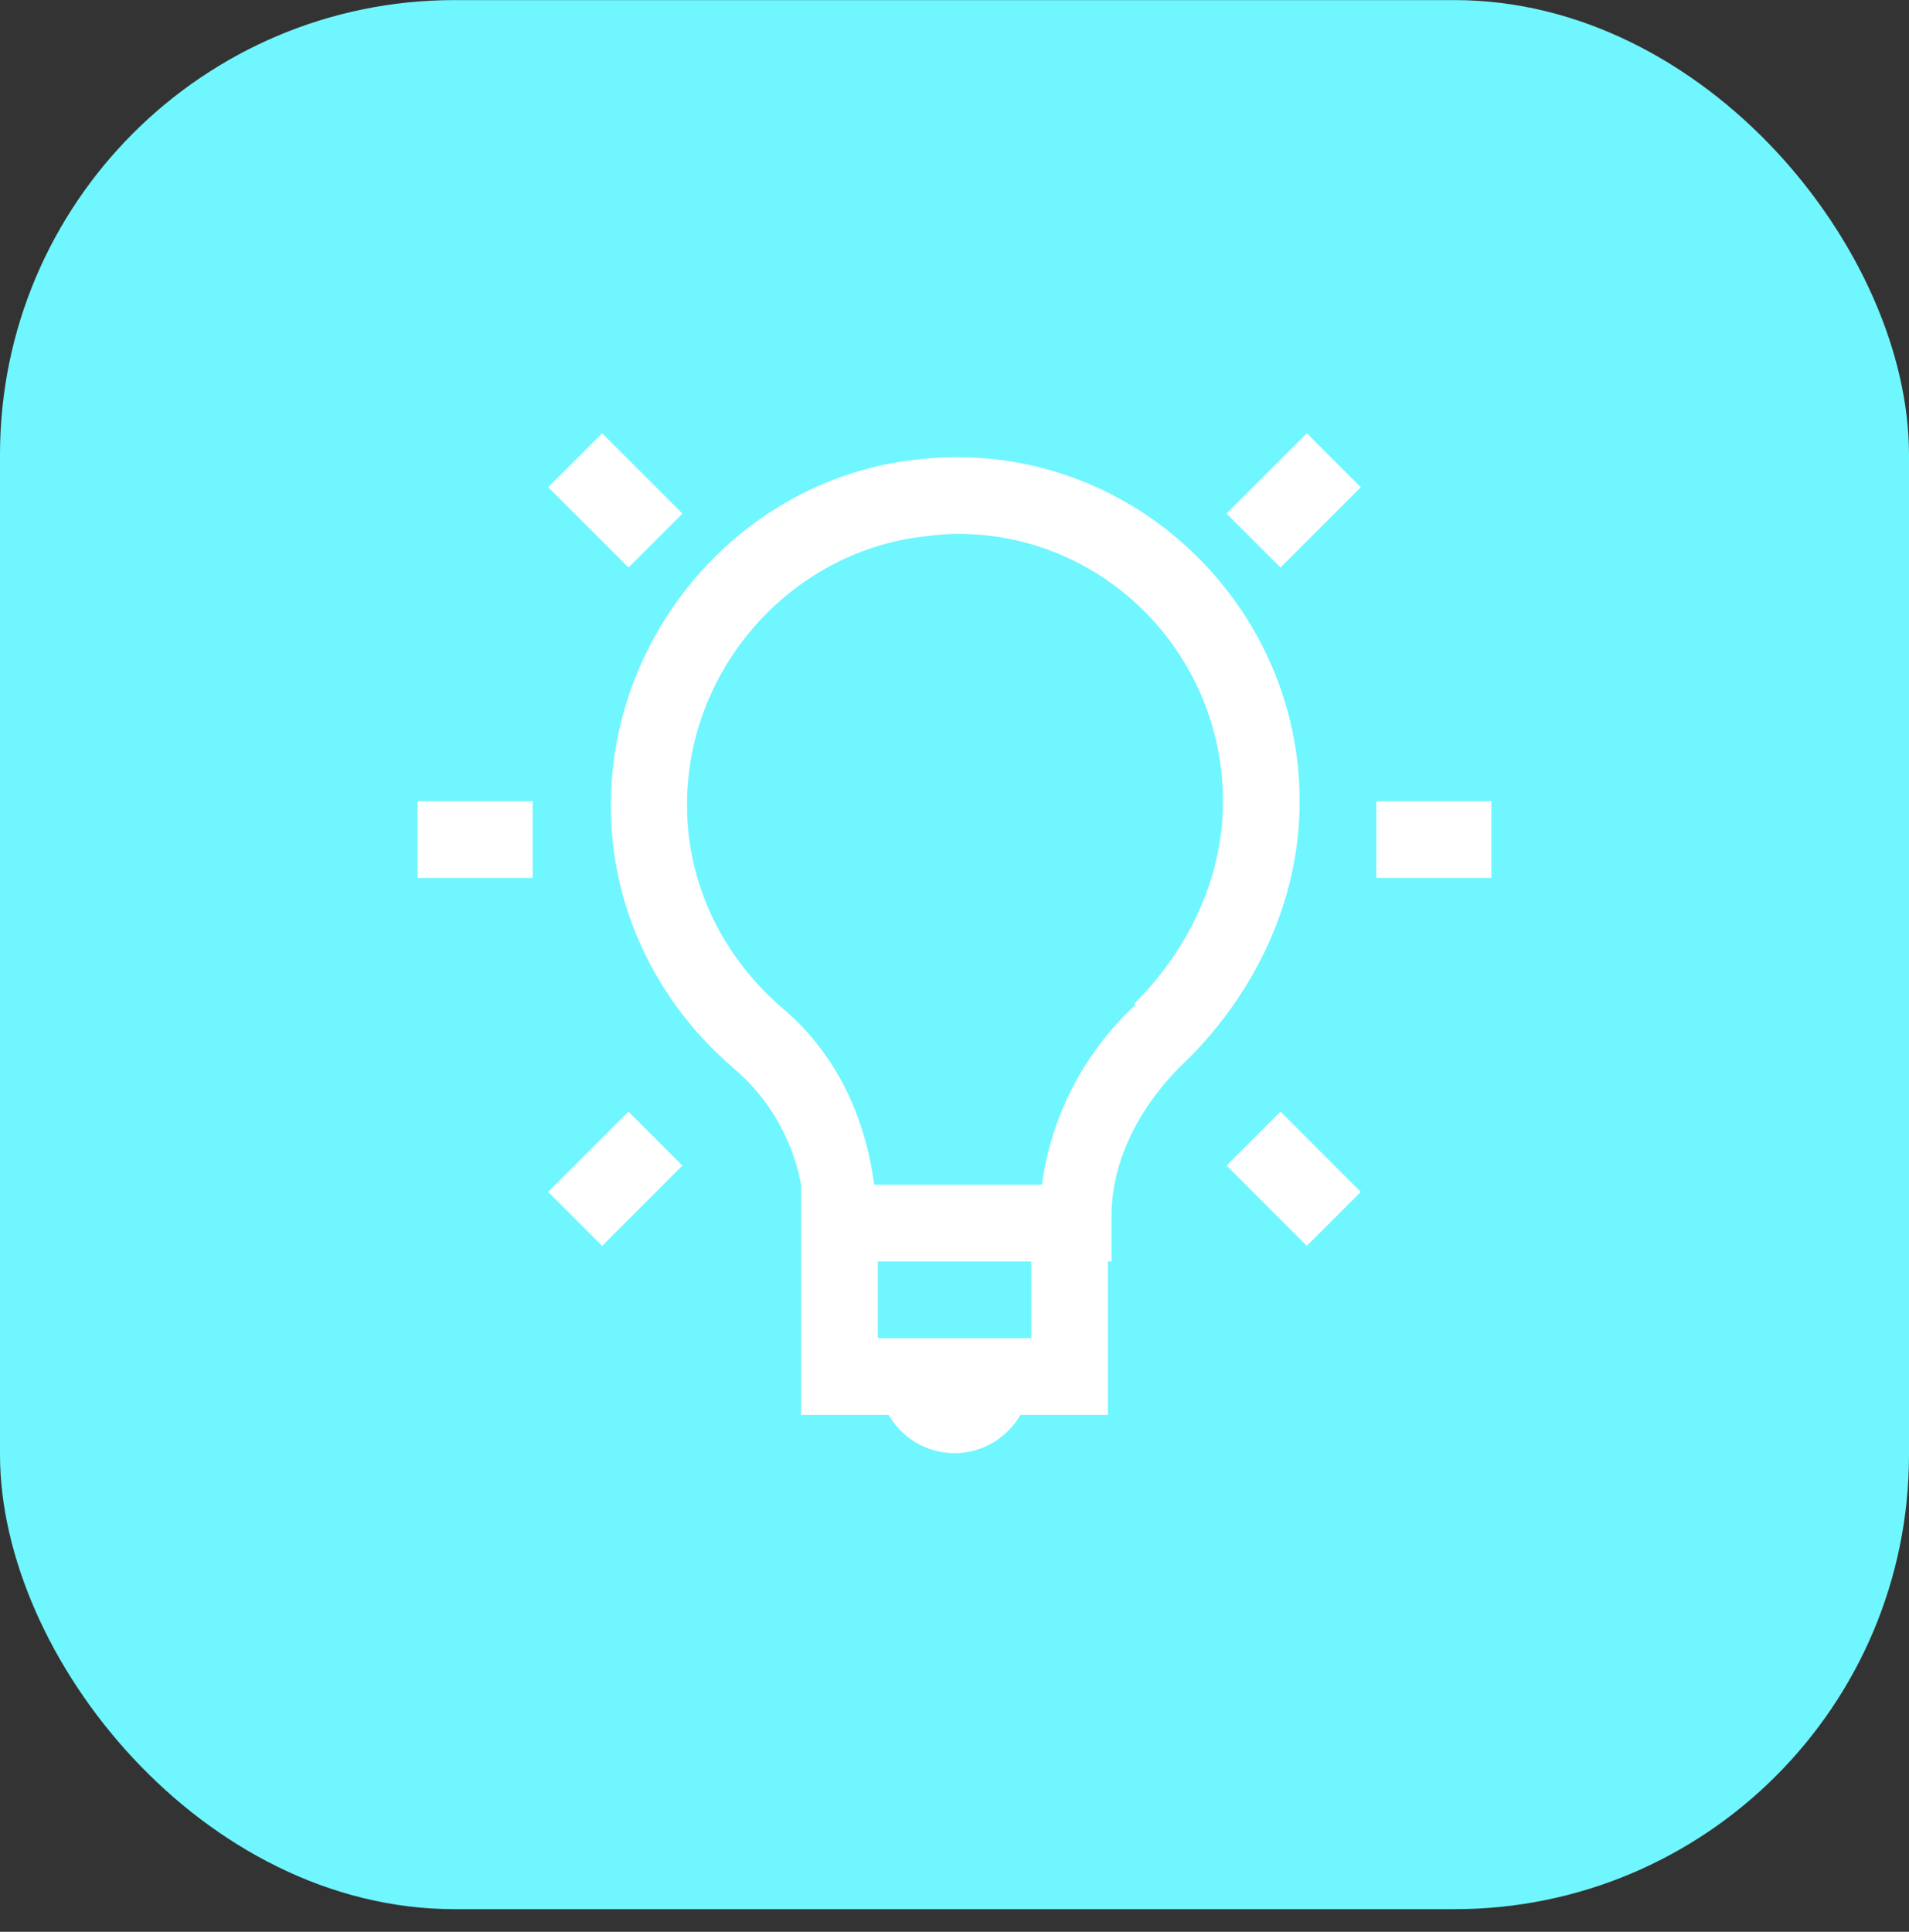 <svg width="84" height="85" viewBox="0 0 84 85" fill="none" xmlns="http://www.w3.org/2000/svg">
<rect x="0" y="0" width="84" height="85" fill="#333333" stroke="none"/>
<rect y="0.004" width="84" height="84" rx="20" fill="#70F6FF"/>
<path d="M26.497 19.064L24.121 21.437L27.656 24.971L30.029 22.598L26.495 19.064H26.497ZM57.505 19.064L53.969 22.598L56.344 24.971L59.877 21.439L57.505 19.064ZM42 20.117C41.443 20.124 40.88 20.156 40.312 20.226C40.296 20.226 40.279 20.222 40.262 20.226C33.417 21.01 27.97 26.54 27.023 33.354C26.267 38.839 28.529 43.812 32.297 47.014C33.838 48.33 34.881 50.135 35.25 52.128V62.253H39.097C39.685 63.26 40.756 63.94 42 63.94C43.244 63.94 44.315 63.26 44.903 62.253H48.75V55.503H48.909V53.498C48.909 51.024 50.194 48.53 52.284 46.591C55.078 43.793 57.188 39.819 57.188 35.254C57.188 26.918 50.326 20.04 42 20.117ZM42 23.492C48.522 23.401 53.812 28.741 53.812 35.254C53.812 38.788 52.176 41.9 49.909 44.164L49.963 44.218C47.711 46.295 46.255 49.093 45.846 52.129H38.465C38.093 49.237 36.853 46.437 34.509 44.429C31.527 41.898 29.75 38.084 30.344 33.778C31.082 28.462 35.395 24.188 40.68 23.602C41.117 23.541 41.556 23.505 41.997 23.494L42 23.492ZM18.375 35.254V38.629H23.438V35.254H18.375ZM60.562 35.254V38.629H65.625V35.254H60.562ZM27.656 48.913L24.123 52.445L26.497 54.819L30.027 51.286L27.656 48.913ZM56.344 48.913L53.971 51.286L57.503 54.819L59.877 52.445L56.344 48.913ZM38.625 55.504H45.375V58.879H38.625V55.504Z" fill="white"/>
</svg>
